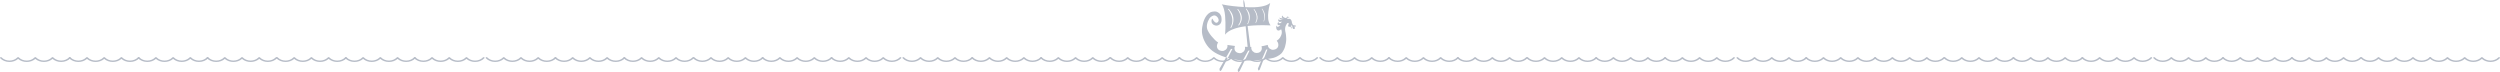 <svg xmlns="http://www.w3.org/2000/svg" width="1040" height="30" viewBox="0 0 1040 30" fill="none"><path d="M3.948 25.777C5.314 25.777 6.597 25.317 7.529 24.504C8.462 25.317 9.744 25.777 11.111 25.777C12.478 25.777 13.76 25.317 14.693 24.504C15.625 25.317 16.907 25.777 18.274 25.777C19.641 25.777 20.923 25.317 21.856 24.504C22.788 25.317 24.07 25.777 25.437 25.777C26.953 25.777 28.365 25.212 29.311 24.225C29.434 24.097 29.403 23.914 29.241 23.816C29.08 23.718 28.85 23.742 28.727 23.871C27.921 24.711 26.722 25.193 25.437 25.193C24.153 25.193 22.954 24.711 22.148 23.871C22.008 23.726 21.703 23.726 21.564 23.871C20.758 24.711 19.559 25.193 18.274 25.193C16.99 25.193 15.791 24.711 14.985 23.871C14.846 23.726 14.54 23.726 14.401 23.871C13.595 24.711 12.396 25.193 11.112 25.193C9.827 25.193 8.628 24.711 7.822 23.871C7.683 23.726 7.377 23.726 7.238 23.871C6.432 24.711 5.233 25.193 3.949 25.193C2.664 25.193 1.466 24.711 0.659 23.871C0.536 23.742 0.306 23.718 0.144 23.816C-0.017 23.913 -0.048 24.097 0.075 24.225C1.021 25.212 2.432 25.777 3.948 25.777Z" fill="#B6BCC7"></path><path d="M32.605 25.777C33.972 25.777 35.254 25.317 36.187 24.504C37.12 25.317 38.402 25.777 39.769 25.777C41.135 25.777 42.417 25.317 43.35 24.504C44.283 25.317 45.565 25.777 46.932 25.777C48.298 25.777 49.581 25.317 50.513 24.504C51.446 25.317 52.728 25.777 54.095 25.777C55.611 25.777 57.022 25.212 57.968 24.225C58.091 24.097 58.061 23.914 57.899 23.816C57.737 23.718 57.507 23.742 57.384 23.871C56.578 24.711 55.379 25.193 54.095 25.193C52.81 25.193 51.612 24.711 50.806 23.871C50.666 23.726 50.36 23.726 50.222 23.871C49.416 24.711 48.217 25.193 46.932 25.193C45.648 25.193 44.449 24.711 43.643 23.871C43.504 23.726 43.198 23.726 43.059 23.871C42.253 24.711 41.054 25.193 39.769 25.193C38.485 25.193 37.286 24.711 36.48 23.871C36.341 23.726 36.035 23.726 35.896 23.871C35.09 24.711 33.891 25.193 32.607 25.193C31.322 25.193 30.123 24.711 29.317 23.871C29.194 23.742 28.964 23.718 28.802 23.816C28.641 23.913 28.61 24.097 28.733 24.225C29.679 25.212 31.09 25.777 32.605 25.777Z" fill="#B6BCC7"></path><path d="M61.276 25.777C62.643 25.777 63.925 25.317 64.858 24.504C65.79 25.317 67.072 25.777 68.439 25.777C69.806 25.777 71.088 25.317 72.021 24.504C72.953 25.317 74.236 25.777 75.602 25.777C76.969 25.777 78.251 25.317 79.184 24.504C80.117 25.317 81.399 25.777 82.766 25.777C84.281 25.777 85.693 25.212 86.639 24.225C86.762 24.097 86.731 23.914 86.57 23.816C86.408 23.718 86.178 23.742 86.055 23.871C85.249 24.711 84.05 25.193 82.766 25.193C81.481 25.193 80.282 24.711 79.476 23.871C79.337 23.726 79.031 23.726 78.892 23.871C78.086 24.711 76.887 25.193 75.603 25.193C74.318 25.193 73.119 24.711 72.313 23.871C72.174 23.726 71.868 23.726 71.729 23.871C70.924 24.711 69.724 25.193 68.44 25.193C67.155 25.193 65.957 24.711 65.15 23.871C65.011 23.726 64.705 23.726 64.567 23.871C63.761 24.711 62.562 25.193 61.277 25.193C59.993 25.193 58.794 24.711 57.988 23.871C57.864 23.742 57.634 23.718 57.473 23.816C57.312 23.913 57.281 24.097 57.404 24.225C58.349 25.212 59.761 25.777 61.276 25.777Z" fill="#B6BCC7"></path><path d="M89.936 25.777C91.302 25.777 92.584 25.317 93.517 24.504C94.45 25.317 95.732 25.777 97.099 25.777C98.465 25.777 99.748 25.317 100.68 24.504C101.613 25.317 102.895 25.777 104.262 25.777C105.629 25.777 106.911 25.317 107.843 24.504C108.776 25.317 110.058 25.777 111.425 25.777C112.941 25.777 114.352 25.212 115.298 24.225C115.421 24.097 115.391 23.914 115.229 23.816C115.068 23.718 114.837 23.742 114.714 23.871C113.909 24.711 112.71 25.193 111.425 25.193C110.141 25.193 108.942 24.711 108.136 23.871C107.996 23.726 107.69 23.726 107.552 23.871C106.746 24.711 105.547 25.193 104.262 25.193C102.978 25.193 101.779 24.711 100.973 23.871C100.834 23.726 100.528 23.726 100.389 23.871C99.583 24.711 98.384 25.193 97.1 25.193C95.815 25.193 94.616 24.711 93.81 23.871C93.671 23.726 93.365 23.726 93.226 23.871C92.42 24.711 91.221 25.193 89.937 25.193C88.652 25.193 87.453 24.711 86.647 23.871C86.524 23.742 86.294 23.718 86.132 23.816C85.971 23.913 85.94 24.097 86.063 24.225C87.009 25.212 88.42 25.777 89.936 25.777Z" fill="#B6BCC7"></path><path d="M118.804 25.777C120.171 25.777 121.453 25.317 122.386 24.504C123.319 25.317 124.601 25.777 125.968 25.777C127.334 25.777 128.616 25.317 129.549 24.504C130.482 25.317 131.764 25.777 133.131 25.777C134.497 25.777 135.78 25.317 136.712 24.504C137.645 25.317 138.927 25.777 140.294 25.777C141.809 25.777 143.221 25.212 144.167 24.225C144.29 24.097 144.259 23.914 144.098 23.816C143.936 23.718 143.706 23.742 143.583 23.871C142.777 24.711 141.578 25.193 140.294 25.193C139.009 25.193 137.811 24.711 137.004 23.871C136.865 23.726 136.559 23.726 136.421 23.871C135.615 24.711 134.416 25.193 133.131 25.193C131.847 25.193 130.648 24.711 129.842 23.871C129.703 23.726 129.397 23.726 129.258 23.871C128.452 24.711 127.253 25.193 125.968 25.193C124.684 25.193 123.485 24.711 122.679 23.871C122.54 23.726 122.234 23.726 122.095 23.871C121.289 24.711 120.09 25.193 118.806 25.193C117.521 25.193 116.322 24.711 115.516 23.871C115.393 23.742 115.162 23.718 115.001 23.816C114.84 23.913 114.809 24.097 114.932 24.225C115.878 25.212 117.289 25.777 118.804 25.777Z" fill="#B6BCC7"></path><path d="M147.475 25.777C148.842 25.777 150.124 25.317 151.056 24.504C151.989 25.317 153.271 25.777 154.638 25.777C156.005 25.777 157.287 25.317 158.22 24.504C159.152 25.317 160.434 25.777 161.801 25.777C163.168 25.777 164.45 25.317 165.383 24.504C166.315 25.317 167.598 25.777 168.964 25.777C170.48 25.777 171.892 25.212 172.838 24.225C172.961 24.097 172.93 23.914 172.769 23.816C172.607 23.718 172.377 23.742 172.254 23.871C171.448 24.711 170.249 25.193 168.964 25.193C167.68 25.193 166.481 24.711 165.675 23.871C165.536 23.726 165.23 23.726 165.091 23.871C164.285 24.711 163.086 25.193 161.802 25.193C160.517 25.193 159.318 24.711 158.512 23.871C158.373 23.726 158.067 23.726 157.928 23.871C157.122 24.711 155.923 25.193 154.639 25.193C153.354 25.193 152.156 24.711 151.349 23.871C151.21 23.726 150.904 23.726 150.765 23.871C149.96 24.711 148.761 25.193 147.476 25.193C146.192 25.193 144.993 24.711 144.187 23.871C144.063 23.742 143.833 23.718 143.672 23.816C143.51 23.913 143.479 24.097 143.602 24.225C144.548 25.212 145.96 25.777 147.475 25.777Z" fill="#B6BCC7"></path><path d="M176.145 25.777C177.511 25.777 178.794 25.317 179.726 24.504C180.659 25.317 181.941 25.777 183.308 25.777C184.675 25.777 185.957 25.317 186.889 24.504C187.822 25.317 189.104 25.777 190.471 25.777C191.838 25.777 193.12 25.317 194.053 24.504C194.985 25.317 196.267 25.777 197.634 25.777C199.15 25.777 200.562 25.212 201.508 24.225C201.631 24.097 201.6 23.914 201.438 23.816C201.277 23.718 201.047 23.742 200.924 23.871C200.118 24.711 198.919 25.193 197.634 25.193C196.35 25.193 195.151 24.711 194.345 23.871C194.205 23.726 193.899 23.726 193.761 23.871C192.955 24.711 191.756 25.193 190.471 25.193C189.187 25.193 187.988 24.711 187.182 23.871C187.043 23.726 186.737 23.726 186.598 23.871C185.792 24.711 184.593 25.193 183.309 25.193C182.024 25.193 180.825 24.711 180.019 23.871C179.88 23.726 179.574 23.726 179.435 23.871C178.629 24.711 177.43 25.193 176.146 25.193C174.861 25.193 173.663 24.711 172.856 23.871C172.733 23.742 172.503 23.718 172.341 23.816C172.18 23.913 172.149 24.097 172.272 24.225C173.218 25.212 174.629 25.777 176.145 25.777Z" fill="#B6BCC7"></path><path d="M205.982 25.777C207.349 25.777 208.631 25.317 209.564 24.504C210.497 25.317 211.779 25.777 213.146 25.777C214.512 25.777 215.794 25.317 216.727 24.504C217.66 25.317 218.942 25.777 220.309 25.777C221.675 25.777 222.958 25.317 223.89 24.504C224.823 25.317 226.105 25.777 227.472 25.777C228.987 25.777 230.399 25.212 231.345 24.225C231.468 24.097 231.437 23.914 231.276 23.816C231.114 23.718 230.884 23.742 230.761 23.871C229.955 24.711 228.756 25.193 227.472 25.193C226.187 25.193 224.989 24.711 224.182 23.871C224.043 23.726 223.737 23.726 223.598 23.871C222.793 24.711 221.594 25.193 220.309 25.193C219.025 25.193 217.826 24.711 217.02 23.871C216.881 23.726 216.575 23.726 216.436 23.871C215.63 24.711 214.431 25.193 213.146 25.193C211.862 25.193 210.663 24.711 209.857 23.871C209.718 23.726 209.412 23.726 209.273 23.871C208.467 24.711 207.268 25.193 205.984 25.193C204.699 25.193 203.5 24.711 202.694 23.871C202.571 23.742 202.34 23.718 202.179 23.816C202.018 23.913 201.987 24.097 202.11 24.225C203.056 25.212 204.467 25.777 205.982 25.777Z" fill="#B6BCC7"></path><path d="M234.653 25.777C236.02 25.777 237.302 25.317 238.234 24.504C239.167 25.317 240.449 25.777 241.816 25.777C243.183 25.777 244.465 25.317 245.398 24.504C246.33 25.317 247.612 25.777 248.979 25.777C250.346 25.777 251.628 25.317 252.561 24.504C253.493 25.317 254.776 25.777 256.142 25.777C257.658 25.777 259.07 25.212 260.016 24.225C260.139 24.097 260.108 23.914 259.947 23.816C259.785 23.718 259.555 23.742 259.432 23.871C258.626 24.711 257.427 25.193 256.142 25.193C254.858 25.193 253.659 24.711 252.853 23.871C252.714 23.726 252.408 23.726 252.269 23.871C251.463 24.711 250.264 25.193 248.98 25.193C247.695 25.193 246.496 24.711 245.69 23.871C245.551 23.726 245.245 23.726 245.106 23.871C244.3 24.711 243.101 25.193 241.817 25.193C240.532 25.193 239.334 24.711 238.527 23.871C238.388 23.726 238.082 23.726 237.943 23.871C237.138 24.711 235.939 25.193 234.654 25.193C233.37 25.193 232.171 24.711 231.365 23.871C231.241 23.742 231.011 23.718 230.85 23.816C230.688 23.913 230.657 24.097 230.78 24.225C231.726 25.212 233.138 25.777 234.653 25.777Z" fill="#B6BCC7"></path><path d="M263.312 25.777C264.679 25.777 265.961 25.317 266.894 24.504C267.827 25.317 269.109 25.777 270.476 25.777C271.842 25.777 273.125 25.317 274.057 24.504C274.99 25.317 276.272 25.777 277.639 25.777C279.006 25.777 280.288 25.317 281.22 24.504C282.153 25.317 283.435 25.777 284.802 25.777C286.318 25.777 287.729 25.212 288.675 24.225C288.798 24.097 288.768 23.914 288.606 23.816C288.444 23.718 288.214 23.742 288.091 23.871C287.286 24.711 286.086 25.193 284.802 25.193C283.518 25.193 282.319 24.711 281.513 23.871C281.373 23.726 281.067 23.726 280.929 23.871C280.123 24.711 278.924 25.193 277.639 25.193C276.355 25.193 275.156 24.711 274.35 23.871C274.211 23.726 273.905 23.726 273.766 23.871C272.96 24.711 271.761 25.193 270.476 25.193C269.192 25.193 267.993 24.711 267.187 23.871C267.048 23.726 266.742 23.726 266.603 23.871C265.797 24.711 264.598 25.193 263.314 25.193C262.029 25.193 260.83 24.711 260.024 23.871C259.901 23.742 259.671 23.718 259.509 23.816C259.348 23.913 259.317 24.097 259.44 24.225C260.386 25.212 261.797 25.777 263.312 25.777Z" fill="#B6BCC7"></path><path d="M292.181 25.777C293.548 25.777 294.83 25.317 295.763 24.504C296.696 25.317 297.978 25.777 299.345 25.777C300.711 25.777 301.994 25.317 302.926 24.504C303.859 25.317 305.141 25.777 306.508 25.777C307.875 25.777 309.157 25.317 310.089 24.504C311.022 25.317 312.304 25.777 313.671 25.777C315.187 25.777 316.598 25.212 317.544 24.225C317.667 24.097 317.637 23.914 317.475 23.816C317.314 23.718 317.083 23.742 316.96 23.871C316.155 24.711 314.955 25.193 313.671 25.193C312.387 25.193 311.188 24.711 310.382 23.871C310.242 23.726 309.936 23.726 309.798 23.871C308.992 24.711 307.793 25.193 306.508 25.193C305.224 25.193 304.025 24.711 303.219 23.871C303.08 23.726 302.774 23.726 302.635 23.871C301.829 24.711 300.63 25.193 299.345 25.193C298.061 25.193 296.862 24.711 296.056 23.871C295.917 23.726 295.611 23.726 295.472 23.871C294.666 24.711 293.467 25.193 292.182 25.193C290.898 25.193 289.699 24.711 288.893 23.871C288.77 23.742 288.539 23.718 288.378 23.816C288.217 23.913 288.186 24.097 288.309 24.225C289.255 25.212 290.666 25.777 292.181 25.777Z" fill="#B6BCC7"></path><path d="M320.852 25.777C322.219 25.777 323.501 25.317 324.434 24.504C325.366 25.317 326.648 25.777 328.015 25.777C329.382 25.777 330.664 25.317 331.597 24.504C332.529 25.317 333.812 25.777 335.178 25.777C336.545 25.777 337.827 25.317 338.76 24.504C339.693 25.317 340.975 25.777 342.342 25.777C343.857 25.777 345.269 25.212 346.215 24.225C346.338 24.097 346.307 23.914 346.146 23.816C345.984 23.718 345.754 23.742 345.631 23.871C344.825 24.711 343.626 25.193 342.342 25.193C341.057 25.193 339.858 24.711 339.052 23.871C338.913 23.726 338.607 23.726 338.468 23.871C337.662 24.711 336.463 25.193 335.179 25.193C333.894 25.193 332.695 24.711 331.889 23.871C331.75 23.726 331.444 23.726 331.305 23.871C330.5 24.711 329.3 25.193 328.016 25.193C326.732 25.193 325.533 24.711 324.727 23.871C324.587 23.726 324.281 23.726 324.143 23.871C323.337 24.711 322.138 25.193 320.853 25.193C319.569 25.193 318.37 24.711 317.564 23.871C317.44 23.742 317.21 23.718 317.049 23.816C316.888 23.913 316.857 24.097 316.98 24.225C317.925 25.212 319.337 25.777 320.852 25.777Z" fill="#B6BCC7"></path><path d="M349.522 25.777C350.888 25.777 352.171 25.317 353.103 24.504C354.036 25.317 355.318 25.777 356.685 25.777C358.052 25.777 359.334 25.317 360.266 24.504C361.199 25.317 362.481 25.777 363.848 25.777C365.215 25.777 366.497 25.317 367.43 24.504C368.362 25.317 369.644 25.777 371.011 25.777C372.527 25.777 373.939 25.212 374.885 24.225C375.008 24.097 374.977 23.914 374.815 23.816C374.654 23.718 374.424 23.742 374.301 23.871C373.495 24.711 372.296 25.193 371.011 25.193C369.727 25.193 368.528 24.711 367.722 23.871C367.582 23.726 367.276 23.726 367.138 23.871C366.332 24.711 365.133 25.193 363.848 25.193C362.564 25.193 361.365 24.711 360.559 23.871C360.42 23.726 360.114 23.726 359.975 23.871C359.169 24.711 357.97 25.193 356.686 25.193C355.401 25.193 354.202 24.711 353.396 23.871C353.257 23.726 352.951 23.726 352.812 23.871C352.006 24.711 350.807 25.193 349.523 25.193C348.238 25.193 347.04 24.711 346.233 23.871C346.11 23.742 345.88 23.718 345.718 23.816C345.557 23.913 345.526 24.097 345.649 24.225C346.595 25.212 348.006 25.777 349.522 25.777Z" fill="#B6BCC7"></path><path d="M379.36 25.777C380.726 25.777 382.009 25.317 382.941 24.504C383.874 25.317 385.156 25.777 386.523 25.777C387.89 25.777 389.172 25.317 390.104 24.504C391.037 25.317 392.319 25.777 393.686 25.777C395.053 25.777 396.335 25.317 397.268 24.504C398.2 25.317 399.482 25.777 400.849 25.777C402.365 25.777 403.777 25.212 404.723 24.225C404.846 24.097 404.815 23.914 404.653 23.816C404.492 23.718 404.262 23.742 404.139 23.871C403.333 24.711 402.134 25.193 400.849 25.193C399.565 25.193 398.366 24.711 397.56 23.871C397.42 23.726 397.114 23.726 396.976 23.871C396.17 24.711 394.971 25.193 393.686 25.193C392.402 25.193 391.203 24.711 390.397 23.871C390.258 23.726 389.952 23.726 389.813 23.871C389.007 24.711 387.808 25.193 386.524 25.193C385.239 25.193 384.04 24.711 383.234 23.871C383.095 23.726 382.789 23.726 382.65 23.871C381.844 24.711 380.645 25.193 379.361 25.193C378.076 25.193 376.877 24.711 376.071 23.871C375.948 23.742 375.718 23.718 375.556 23.816C375.395 23.913 375.364 24.097 375.487 24.225C376.433 25.212 377.844 25.777 379.36 25.777Z" fill="#B6BCC7"></path><path d="M408.03 25.777C409.397 25.777 410.679 25.317 411.612 24.504C412.544 25.317 413.827 25.777 415.193 25.777C416.56 25.777 417.842 25.317 418.775 24.504C419.708 25.317 420.99 25.777 422.357 25.777C423.723 25.777 425.005 25.317 425.938 24.504C426.871 25.317 428.153 25.777 429.52 25.777C431.035 25.777 432.447 25.212 433.393 24.225C433.516 24.097 433.485 23.914 433.324 23.816C433.162 23.718 432.932 23.742 432.809 23.871C432.003 24.711 430.804 25.193 429.52 25.193C428.235 25.193 427.036 24.711 426.23 23.871C426.091 23.726 425.785 23.726 425.646 23.871C424.841 24.711 423.641 25.193 422.357 25.193C421.072 25.193 419.874 24.711 419.068 23.871C418.928 23.726 418.622 23.726 418.484 23.871C417.678 24.711 416.479 25.193 415.194 25.193C413.91 25.193 412.711 24.711 411.905 23.871C411.766 23.726 411.46 23.726 411.321 23.871C410.515 24.711 409.316 25.193 408.031 25.193C406.747 25.193 405.548 24.711 404.742 23.871C404.618 23.742 404.388 23.718 404.227 23.816C404.066 23.913 404.035 24.097 404.158 24.225C405.103 25.212 406.515 25.777 408.03 25.777Z" fill="#B6BCC7"></path><path d="M436.69 25.777C438.056 25.777 439.339 25.317 440.271 24.504C441.204 25.317 442.486 25.777 443.853 25.777C445.22 25.777 446.502 25.317 447.435 24.504C448.367 25.317 449.649 25.777 451.016 25.777C452.383 25.777 453.665 25.317 454.598 24.504C455.53 25.317 456.813 25.777 458.179 25.777C459.695 25.777 461.107 25.212 462.053 24.225C462.176 24.097 462.145 23.914 461.983 23.816C461.822 23.718 461.592 23.742 461.469 23.871C460.663 24.711 459.464 25.193 458.179 25.193C456.895 25.193 455.696 24.711 454.89 23.871C454.75 23.726 454.445 23.726 454.306 23.871C453.5 24.711 452.301 25.193 451.017 25.193C449.732 25.193 448.533 24.711 447.727 23.871C447.588 23.726 447.282 23.726 447.143 23.871C446.337 24.711 445.138 25.193 443.854 25.193C442.569 25.193 441.37 24.711 440.564 23.871C440.425 23.726 440.119 23.726 439.98 23.871C439.175 24.711 437.975 25.193 436.691 25.193C435.406 25.193 434.208 24.711 433.401 23.871C433.278 23.742 433.048 23.718 432.886 23.816C432.725 23.913 432.694 24.097 432.817 24.225C433.763 25.212 435.174 25.777 436.69 25.777Z" fill="#B6BCC7"></path><path d="M465.559 25.777C466.925 25.777 468.207 25.317 469.14 24.504C470.073 25.317 471.355 25.777 472.722 25.777C474.088 25.777 475.371 25.317 476.303 24.504C477.236 25.317 478.518 25.777 479.885 25.777C481.252 25.777 482.534 25.317 483.466 24.504C484.399 25.317 485.681 25.777 487.048 25.777C488.564 25.777 489.975 25.212 490.921 24.225C491.044 24.097 491.014 23.914 490.852 23.816C490.691 23.718 490.46 23.742 490.337 23.871C489.532 24.711 488.333 25.193 487.048 25.193C485.764 25.193 484.565 24.711 483.759 23.871C483.619 23.726 483.313 23.726 483.175 23.871C482.369 24.711 481.17 25.193 479.885 25.193C478.601 25.193 477.402 24.711 476.596 23.871C476.457 23.726 476.151 23.726 476.012 23.871C475.206 24.711 474.007 25.193 472.722 25.193C471.438 25.193 470.239 24.711 469.433 23.871C469.294 23.726 468.988 23.726 468.849 23.871C468.043 24.711 466.844 25.193 465.56 25.193C464.275 25.193 463.076 24.711 462.27 23.871C462.147 23.742 461.917 23.718 461.755 23.816C461.594 23.913 461.563 24.097 461.686 24.225C462.632 25.212 464.043 25.777 465.559 25.777Z" fill="#B6BCC7"></path><path d="M494.229 25.777C495.596 25.777 496.878 25.317 497.811 24.504C498.743 25.317 500.026 25.777 501.392 25.777C502.759 25.777 504.041 25.317 504.974 24.504C505.907 25.317 507.189 25.777 508.555 25.777C509.922 25.777 511.204 25.317 512.137 24.504C513.07 25.317 514.352 25.777 515.719 25.777C517.234 25.777 518.646 25.212 519.592 24.225C519.715 24.097 519.684 23.914 519.523 23.816C519.361 23.718 519.131 23.742 519.008 23.871C518.202 24.711 517.003 25.193 515.719 25.193C514.434 25.193 513.235 24.711 512.429 23.871C512.29 23.726 511.984 23.726 511.845 23.871C511.039 24.711 509.84 25.193 508.556 25.193C507.271 25.193 506.073 24.711 505.266 23.871C505.127 23.726 504.821 23.726 504.682 23.871C503.877 24.711 502.678 25.193 501.393 25.193C500.109 25.193 498.91 24.711 498.104 23.871C497.964 23.726 497.659 23.726 497.52 23.871C496.714 24.711 495.515 25.193 494.23 25.193C492.946 25.193 491.747 24.711 490.941 23.871C490.817 23.742 490.587 23.718 490.426 23.816C490.265 23.913 490.234 24.097 490.357 24.225C491.302 25.212 492.714 25.777 494.229 25.777Z" fill="#B6BCC7"></path><path d="M522.899 25.777C524.266 25.777 525.548 25.317 526.48 24.504C527.413 25.317 528.695 25.777 530.062 25.777C531.429 25.777 532.711 25.317 533.644 24.504C534.576 25.317 535.859 25.777 537.225 25.777C538.592 25.777 539.874 25.317 540.807 24.504C541.74 25.317 543.022 25.777 544.388 25.777C545.904 25.777 547.316 25.212 548.262 24.225C548.385 24.097 548.354 23.914 548.193 23.816C548.031 23.718 547.801 23.742 547.678 23.871C546.872 24.711 545.673 25.193 544.388 25.193C543.104 25.193 541.905 24.711 541.099 23.871C540.96 23.726 540.654 23.726 540.515 23.871C539.709 24.711 538.51 25.193 537.226 25.193C535.941 25.193 534.742 24.711 533.936 23.871C533.797 23.726 533.491 23.726 533.352 23.871C532.546 24.711 531.347 25.193 530.063 25.193C528.778 25.193 527.58 24.711 526.773 23.871C526.634 23.726 526.328 23.726 526.189 23.871C525.384 24.711 524.185 25.193 522.9 25.193C521.616 25.193 520.417 24.711 519.611 23.871C519.487 23.742 519.257 23.718 519.096 23.816C518.934 23.913 518.903 24.097 519.026 24.225C519.972 25.212 521.384 25.777 522.899 25.777Z" fill="#B6BCC7"></path><path d="M552.737 25.777C554.103 25.777 555.385 25.317 556.318 24.504C557.251 25.317 558.533 25.777 559.9 25.777C561.266 25.777 562.549 25.317 563.481 24.504C564.414 25.317 565.696 25.777 567.063 25.777C568.43 25.777 569.712 25.317 570.644 24.504C571.577 25.317 572.859 25.777 574.226 25.777C575.742 25.777 577.153 25.212 578.099 24.225C578.222 24.097 578.192 23.914 578.03 23.816C577.869 23.718 577.639 23.742 577.516 23.871C576.71 24.711 575.511 25.193 574.226 25.193C572.942 25.193 571.743 24.711 570.937 23.871C570.797 23.726 570.491 23.726 570.353 23.871C569.547 24.711 568.348 25.193 567.063 25.193C565.779 25.193 564.58 24.711 563.774 23.871C563.635 23.726 563.329 23.726 563.19 23.871C562.384 24.711 561.185 25.193 559.901 25.193C558.616 25.193 557.417 24.711 556.611 23.871C556.472 23.726 556.166 23.726 556.027 23.871C555.221 24.711 554.022 25.193 552.738 25.193C551.453 25.193 550.254 24.711 549.448 23.871C549.325 23.742 549.095 23.718 548.933 23.816C548.772 23.913 548.741 24.097 548.864 24.225C549.81 25.212 551.221 25.777 552.737 25.777Z" fill="#B6BCC7"></path><path d="M581.407 25.777C582.774 25.777 584.056 25.317 584.989 24.504C585.921 25.317 587.204 25.777 588.57 25.777C589.937 25.777 591.219 25.317 592.152 24.504C593.085 25.317 594.367 25.777 595.733 25.777C597.1 25.777 598.382 25.317 599.315 24.504C600.248 25.317 601.53 25.777 602.897 25.777C604.412 25.777 605.824 25.212 606.77 24.225C606.893 24.097 606.862 23.914 606.701 23.816C606.539 23.718 606.309 23.742 606.186 23.871C605.38 24.711 604.181 25.193 602.897 25.193C601.612 25.193 600.413 24.711 599.607 23.871C599.468 23.726 599.162 23.726 599.023 23.871C598.217 24.711 597.018 25.193 595.734 25.193C594.449 25.193 593.251 24.711 592.444 23.871C592.305 23.726 591.999 23.726 591.86 23.871C591.055 24.711 589.856 25.193 588.571 25.193C587.287 25.193 586.088 24.711 585.282 23.871C585.143 23.726 584.837 23.726 584.698 23.871C583.892 24.711 582.693 25.193 581.408 25.193C580.124 25.193 578.925 24.711 578.119 23.871C577.995 23.742 577.765 23.718 577.604 23.816C577.443 23.913 577.412 24.097 577.535 24.225C578.48 25.212 579.892 25.777 581.407 25.777Z" fill="#B6BCC7"></path><path d="M610.067 25.777C611.433 25.777 612.716 25.317 613.648 24.504C614.581 25.317 615.863 25.777 617.23 25.777C618.597 25.777 619.879 25.317 620.811 24.504C621.744 25.317 623.026 25.777 624.393 25.777C625.76 25.777 627.042 25.317 627.975 24.504C628.907 25.317 630.189 25.777 631.556 25.777C633.072 25.777 634.484 25.212 635.43 24.225C635.553 24.097 635.522 23.914 635.36 23.816C635.199 23.718 634.969 23.742 634.846 23.871C634.04 24.711 632.841 25.193 631.556 25.193C630.272 25.193 629.073 24.711 628.267 23.871C628.127 23.726 627.821 23.726 627.683 23.871C626.877 24.711 625.678 25.193 624.393 25.193C623.109 25.193 621.91 24.711 621.104 23.871C620.965 23.726 620.659 23.726 620.52 23.871C619.714 24.711 618.515 25.193 617.231 25.193C615.946 25.193 614.747 24.711 613.941 23.871C613.802 23.726 613.496 23.726 613.357 23.871C612.551 24.711 611.352 25.193 610.068 25.193C608.783 25.193 607.585 24.711 606.778 23.871C606.655 23.742 606.425 23.718 606.263 23.816C606.102 23.913 606.071 24.097 606.194 24.225C607.14 25.212 608.551 25.777 610.067 25.777Z" fill="#B6BCC7"></path><path d="M638.936 25.777C640.302 25.777 641.584 25.317 642.517 24.504C643.45 25.317 644.732 25.777 646.099 25.777C647.466 25.777 648.748 25.317 649.68 24.504C650.613 25.317 651.895 25.777 653.262 25.777C654.629 25.777 655.911 25.317 656.844 24.504C657.776 25.317 659.059 25.777 660.425 25.777C661.941 25.777 663.353 25.212 664.299 24.225C664.422 24.097 664.391 23.914 664.229 23.816C664.068 23.718 663.838 23.742 663.715 23.871C662.909 24.711 661.71 25.193 660.425 25.193C659.141 25.193 657.942 24.711 657.136 23.871C656.996 23.726 656.691 23.726 656.552 23.871C655.746 24.711 654.547 25.193 653.262 25.193C651.978 25.193 650.779 24.711 649.973 23.871C649.834 23.726 649.528 23.726 649.389 23.871C648.583 24.711 647.384 25.193 646.1 25.193C644.815 25.193 643.616 24.711 642.81 23.871C642.671 23.726 642.365 23.726 642.226 23.871C641.42 24.711 640.221 25.193 638.937 25.193C637.652 25.193 636.453 24.711 635.647 23.871C635.524 23.742 635.294 23.718 635.132 23.816C634.971 23.913 634.94 24.097 635.063 24.225C636.009 25.212 637.42 25.777 638.936 25.777Z" fill="#B6BCC7"></path><path d="M667.606 25.777C668.973 25.777 670.255 25.317 671.188 24.504C672.121 25.317 673.403 25.777 674.769 25.777C676.136 25.777 677.418 25.317 678.351 24.504C679.284 25.317 680.566 25.777 681.933 25.777C683.299 25.777 684.581 25.317 685.514 24.504C686.447 25.317 687.729 25.777 689.096 25.777C690.611 25.777 692.023 25.212 692.969 24.225C693.092 24.097 693.061 23.914 692.9 23.816C692.738 23.718 692.508 23.742 692.385 23.871C691.579 24.711 690.38 25.193 689.096 25.193C687.811 25.193 686.612 24.711 685.806 23.871C685.667 23.726 685.361 23.726 685.222 23.871C684.417 24.711 683.217 25.193 681.933 25.193C680.649 25.193 679.45 24.711 678.644 23.871C678.504 23.726 678.199 23.726 678.06 23.871C677.254 24.711 676.055 25.193 674.77 25.193C673.486 25.193 672.287 24.711 671.481 23.871C671.342 23.726 671.036 23.726 670.897 23.871C670.091 24.711 668.892 25.193 667.607 25.193C666.323 25.193 665.124 24.711 664.318 23.871C664.194 23.742 663.964 23.718 663.803 23.816C663.642 23.913 663.611 24.097 663.734 24.225C664.68 25.212 666.091 25.777 667.606 25.777Z" fill="#B6BCC7"></path><path d="M696.275 25.777C697.641 25.777 698.924 25.317 699.856 24.504C700.789 25.317 702.071 25.777 703.438 25.777C704.805 25.777 706.087 25.317 707.019 24.504C707.952 25.317 709.234 25.777 710.601 25.777C711.968 25.777 713.25 25.317 714.183 24.504C715.115 25.317 716.397 25.777 717.764 25.777C719.28 25.777 720.692 25.212 721.638 24.225C721.761 24.097 721.73 23.914 721.568 23.816C721.407 23.718 721.177 23.742 721.054 23.871C720.248 24.711 719.049 25.193 717.764 25.193C716.48 25.193 715.281 24.711 714.475 23.871C714.335 23.726 714.029 23.726 713.891 23.871C713.085 24.711 711.886 25.193 710.601 25.193C709.317 25.193 708.118 24.711 707.312 23.871C707.173 23.726 706.867 23.726 706.728 23.871C705.922 24.711 704.723 25.193 703.439 25.193C702.154 25.193 700.955 24.711 700.149 23.871C700.01 23.726 699.704 23.726 699.565 23.871C698.759 24.711 697.56 25.193 696.276 25.193C694.991 25.193 693.792 24.711 692.986 23.871C692.863 23.742 692.633 23.718 692.471 23.816C692.31 23.913 692.279 24.097 692.402 24.225C693.348 25.212 694.759 25.777 696.275 25.777Z" fill="#B6BCC7"></path><path d="M726.315 25.777C727.682 25.777 728.964 25.317 729.897 24.504C730.829 25.317 732.112 25.777 733.478 25.777C734.845 25.777 736.127 25.317 737.06 24.504C737.993 25.317 739.275 25.777 740.642 25.777C742.008 25.777 743.29 25.317 744.223 24.504C745.156 25.317 746.438 25.777 747.805 25.777C749.32 25.777 750.732 25.212 751.678 24.225C751.801 24.097 751.77 23.914 751.609 23.816C751.447 23.718 751.217 23.742 751.094 23.871C750.288 24.711 749.089 25.193 747.805 25.193C746.52 25.193 745.321 24.711 744.515 23.871C744.376 23.726 744.07 23.726 743.931 23.871C743.126 24.711 741.926 25.193 740.642 25.193C739.357 25.193 738.159 24.711 737.353 23.871C737.213 23.726 736.907 23.726 736.769 23.871C735.963 24.711 734.764 25.193 733.479 25.193C732.195 25.193 730.996 24.711 730.19 23.871C730.051 23.726 729.745 23.726 729.606 23.871C728.8 24.711 727.601 25.193 726.316 25.193C725.032 25.193 723.833 24.711 723.027 23.871C722.903 23.742 722.673 23.718 722.512 23.816C722.351 23.913 722.32 24.097 722.443 24.225C723.388 25.212 724.8 25.777 726.315 25.777Z" fill="#B6BCC7"></path><path d="M754.986 25.777C756.352 25.777 757.635 25.317 758.567 24.504C759.5 25.317 760.782 25.777 762.149 25.777C763.516 25.777 764.798 25.317 765.73 24.504C766.663 25.317 767.945 25.777 769.312 25.777C770.679 25.777 771.961 25.317 772.894 24.504C773.826 25.317 775.109 25.777 776.475 25.777C777.991 25.777 779.403 25.212 780.349 24.225C780.472 24.097 780.441 23.914 780.279 23.816C780.118 23.718 779.888 23.742 779.765 23.871C778.959 24.711 777.76 25.193 776.475 25.193C775.191 25.193 773.992 24.711 773.186 23.871C773.046 23.726 772.741 23.726 772.602 23.871C771.796 24.711 770.597 25.193 769.312 25.193C768.028 25.193 766.829 24.711 766.023 23.871C765.884 23.726 765.578 23.726 765.439 23.871C764.633 24.711 763.434 25.193 762.15 25.193C760.865 25.193 759.666 24.711 758.86 23.871C758.721 23.726 758.415 23.726 758.276 23.871C757.471 24.711 756.271 25.193 754.987 25.193C753.702 25.193 752.504 24.711 751.697 23.871C751.574 23.742 751.344 23.718 751.182 23.816C751.021 23.913 750.99 24.097 751.113 24.225C752.059 25.212 753.47 25.777 754.986 25.777Z" fill="#B6BCC7"></path><path d="M783.645 25.777C785.012 25.777 786.294 25.317 787.227 24.504C788.16 25.317 789.442 25.777 790.808 25.777C792.175 25.777 793.457 25.317 794.39 24.504C795.323 25.317 796.605 25.777 797.972 25.777C799.338 25.777 800.621 25.317 801.553 24.504C802.486 25.317 803.768 25.777 805.135 25.777C806.65 25.777 808.062 25.212 809.008 24.225C809.131 24.097 809.1 23.914 808.939 23.816C808.777 23.718 808.547 23.742 808.424 23.871C807.618 24.711 806.419 25.193 805.135 25.193C803.85 25.193 802.651 24.711 801.845 23.871C801.706 23.726 801.4 23.726 801.261 23.871C800.456 24.711 799.257 25.193 797.972 25.193C796.688 25.193 795.489 24.711 794.683 23.871C794.543 23.726 794.238 23.726 794.099 23.871C793.293 24.711 792.094 25.193 790.809 25.193C789.525 25.193 788.326 24.711 787.52 23.871C787.381 23.726 787.075 23.726 786.936 23.871C786.13 24.711 784.931 25.193 783.646 25.193C782.362 25.193 781.163 24.711 780.357 23.871C780.234 23.742 780.003 23.718 779.842 23.816C779.681 23.913 779.65 24.097 779.773 24.225C780.719 25.212 782.13 25.777 783.645 25.777Z" fill="#B6BCC7"></path><path d="M812.514 25.777C813.881 25.777 815.163 25.317 816.096 24.504C817.028 25.317 818.311 25.777 819.677 25.777C821.044 25.777 822.326 25.317 823.259 24.504C824.191 25.317 825.474 25.777 826.84 25.777C828.207 25.777 829.489 25.317 830.422 24.504C831.355 25.317 832.637 25.777 834.004 25.777C835.519 25.777 836.931 25.212 837.877 24.225C838 24.097 837.969 23.914 837.808 23.816C837.646 23.718 837.416 23.742 837.293 23.871C836.487 24.711 835.288 25.193 834.004 25.193C832.719 25.193 831.52 24.711 830.714 23.871C830.575 23.726 830.269 23.726 830.13 23.871C829.324 24.711 828.125 25.193 826.841 25.193C825.556 25.193 824.357 24.711 823.551 23.871C823.412 23.726 823.106 23.726 822.967 23.871C822.162 24.711 820.962 25.193 819.678 25.193C818.394 25.193 817.195 24.711 816.389 23.871C816.25 23.726 815.944 23.726 815.805 23.871C814.999 24.711 813.8 25.193 812.515 25.193C811.231 25.193 810.032 24.711 809.226 23.871C809.102 23.742 808.872 23.718 808.711 23.816C808.55 23.913 808.519 24.097 808.642 24.225C809.587 25.212 810.999 25.777 812.514 25.777Z" fill="#B6BCC7"></path><path d="M841.185 25.777C842.551 25.777 843.834 25.317 844.766 24.504C845.699 25.317 846.981 25.777 848.348 25.777C849.714 25.777 850.997 25.317 851.929 24.504C852.862 25.317 854.144 25.777 855.511 25.777C856.878 25.777 858.16 25.317 859.093 24.504C860.025 25.317 861.307 25.777 862.674 25.777C864.19 25.777 865.602 25.212 866.548 24.225C866.671 24.097 866.64 23.914 866.478 23.816C866.317 23.718 866.087 23.742 865.964 23.871C865.158 24.711 863.959 25.193 862.674 25.193C861.39 25.193 860.191 24.711 859.385 23.871C859.245 23.726 858.939 23.726 858.801 23.871C857.995 24.711 856.796 25.193 855.511 25.193C854.227 25.193 853.028 24.711 852.222 23.871C852.083 23.726 851.777 23.726 851.638 23.871C850.832 24.711 849.633 25.193 848.349 25.193C847.064 25.193 845.865 24.711 845.059 23.871C844.92 23.726 844.614 23.726 844.475 23.871C843.669 24.711 842.47 25.193 841.186 25.193C839.901 25.193 838.702 24.711 837.896 23.871C837.773 23.742 837.543 23.718 837.381 23.816C837.22 23.913 837.189 24.097 837.312 24.225C838.258 25.212 839.669 25.777 841.185 25.777Z" fill="#B6BCC7"></path><path d="M869.854 25.777C871.221 25.777 872.503 25.317 873.436 24.504C874.369 25.317 875.651 25.777 877.018 25.777C878.384 25.777 879.666 25.317 880.599 24.504C881.532 25.317 882.814 25.777 884.181 25.777C885.547 25.777 886.83 25.317 887.762 24.504C888.695 25.317 889.977 25.777 891.344 25.777C892.859 25.777 894.271 25.212 895.217 24.225C895.34 24.097 895.31 23.914 895.148 23.816C894.986 23.718 894.756 23.742 894.633 23.871C893.828 24.711 892.628 25.193 891.344 25.193C890.059 25.193 888.861 24.711 888.055 23.871C887.915 23.726 887.609 23.726 887.471 23.871C886.665 24.711 885.466 25.193 884.181 25.193C882.897 25.193 881.698 24.711 880.892 23.871C880.753 23.726 880.447 23.726 880.308 23.871C879.502 24.711 878.303 25.193 877.018 25.193C875.734 25.193 874.535 24.711 873.729 23.871C873.59 23.726 873.284 23.726 873.145 23.871C872.339 24.711 871.14 25.193 869.856 25.193C868.571 25.193 867.372 24.711 866.566 23.871C866.443 23.742 866.213 23.718 866.051 23.816C865.89 23.913 865.859 24.097 865.982 24.225C866.928 25.212 868.339 25.777 869.854 25.777Z" fill="#B6BCC7"></path><path d="M899.692 25.777C901.059 25.777 902.341 25.317 903.274 24.504C904.206 25.317 905.488 25.777 906.855 25.777C908.222 25.777 909.504 25.317 910.437 24.504C911.369 25.317 912.652 25.777 914.018 25.777C915.385 25.777 916.667 25.317 917.6 24.504C918.533 25.317 919.815 25.777 921.182 25.777C922.697 25.777 924.109 25.212 925.055 24.225C925.178 24.097 925.147 23.914 924.986 23.816C924.824 23.718 924.594 23.742 924.471 23.871C923.665 24.711 922.466 25.193 921.182 25.193C919.897 25.193 918.698 24.711 917.892 23.871C917.753 23.726 917.447 23.726 917.308 23.871C916.502 24.711 915.303 25.193 914.019 25.193C912.734 25.193 911.535 24.711 910.729 23.871C910.59 23.726 910.284 23.726 910.145 23.871C909.34 24.711 908.14 25.193 906.856 25.193C905.572 25.193 904.373 24.711 903.567 23.871C903.427 23.726 903.122 23.726 902.983 23.871C902.177 24.711 900.978 25.193 899.693 25.193C898.409 25.193 897.21 24.711 896.404 23.871C896.28 23.742 896.05 23.718 895.889 23.816C895.728 23.913 895.697 24.097 895.82 24.225C896.765 25.212 898.177 25.777 899.692 25.777Z" fill="#B6BCC7"></path><path d="M928.363 25.777C929.729 25.777 931.012 25.317 931.944 24.504C932.877 25.317 934.159 25.777 935.526 25.777C936.892 25.777 938.175 25.317 939.107 24.504C940.04 25.317 941.322 25.777 942.689 25.777C944.056 25.777 945.338 25.317 946.271 24.504C947.203 25.317 948.485 25.777 949.852 25.777C951.368 25.777 952.78 25.212 953.726 24.225C953.849 24.097 953.818 23.914 953.656 23.816C953.495 23.718 953.265 23.742 953.142 23.871C952.336 24.711 951.137 25.193 949.852 25.193C948.568 25.193 947.369 24.711 946.563 23.871C946.423 23.726 946.117 23.726 945.979 23.871C945.173 24.711 943.974 25.193 942.689 25.193C941.405 25.193 940.206 24.711 939.4 23.871C939.261 23.726 938.955 23.726 938.816 23.871C938.01 24.711 936.811 25.193 935.527 25.193C934.242 25.193 933.043 24.711 932.237 23.871C932.098 23.726 931.792 23.726 931.653 23.871C930.847 24.711 929.648 25.193 928.364 25.193C927.079 25.193 925.88 24.711 925.074 23.871C924.951 23.742 924.721 23.718 924.559 23.816C924.398 23.913 924.367 24.097 924.49 24.225C925.436 25.212 926.847 25.777 928.363 25.777Z" fill="#B6BCC7"></path><path d="M957.022 25.777C958.389 25.777 959.671 25.317 960.604 24.504C961.536 25.317 962.819 25.777 964.185 25.777C965.552 25.777 966.834 25.317 967.767 24.504C968.7 25.317 969.982 25.777 971.349 25.777C972.715 25.777 973.997 25.317 974.93 24.504C975.863 25.317 977.145 25.777 978.512 25.777C980.027 25.777 981.439 25.212 982.385 24.225C982.508 24.097 982.477 23.914 982.316 23.816C982.154 23.718 981.924 23.742 981.801 23.871C980.995 24.711 979.796 25.193 978.512 25.193C977.227 25.193 976.028 24.711 975.222 23.871C975.083 23.726 974.777 23.726 974.638 23.871C973.833 24.711 972.633 25.193 971.349 25.193C970.064 25.193 968.866 24.711 968.06 23.871C967.92 23.726 967.614 23.726 967.476 23.871C966.67 24.711 965.471 25.193 964.186 25.193C962.902 25.193 961.703 24.711 960.897 23.871C960.758 23.726 960.452 23.726 960.313 23.871C959.507 24.711 958.308 25.193 957.023 25.193C955.739 25.193 954.54 24.711 953.734 23.871C953.61 23.742 953.38 23.718 953.219 23.816C953.058 23.913 953.027 24.097 953.15 24.225C954.095 25.212 955.507 25.777 957.022 25.777Z" fill="#B6BCC7"></path><path d="M985.891 25.777C987.258 25.777 988.54 25.317 989.473 24.504C990.405 25.317 991.688 25.777 993.054 25.777C994.421 25.777 995.703 25.317 996.636 24.504C997.569 25.317 998.851 25.777 1000.22 25.777C1001.58 25.777 1002.87 25.317 1003.8 24.504C1004.73 25.317 1006.01 25.777 1007.38 25.777C1008.9 25.777 1010.31 25.212 1011.25 24.225C1011.38 24.097 1011.35 23.914 1011.18 23.816C1011.02 23.718 1010.79 23.742 1010.67 23.871C1009.86 24.711 1008.67 25.193 1007.38 25.193C1006.1 25.193 1004.9 24.711 1004.09 23.871C1003.95 23.726 1003.65 23.726 1003.51 23.871C1002.7 24.711 1001.5 25.193 1000.22 25.193C998.934 25.193 997.735 24.711 996.929 23.871C996.789 23.726 996.483 23.726 996.345 23.871C995.539 24.711 994.34 25.193 993.055 25.193C991.771 25.193 990.572 24.711 989.766 23.871C989.626 23.726 989.321 23.726 989.182 23.871C988.376 24.711 987.177 25.193 985.892 25.193C984.608 25.193 983.409 24.711 982.603 23.871C982.479 23.742 982.249 23.718 982.088 23.816C981.927 23.913 981.896 24.097 982.019 24.225C982.964 25.212 984.376 25.777 985.891 25.777Z" fill="#B6BCC7"></path><path d="M1014.56 25.777C1015.93 25.777 1017.21 25.317 1018.14 24.504C1019.08 25.317 1020.36 25.777 1021.72 25.777C1023.09 25.777 1024.37 25.317 1025.31 24.504C1026.24 25.317 1027.52 25.777 1028.89 25.777C1030.25 25.777 1031.54 25.317 1032.47 24.504C1033.4 25.317 1034.68 25.777 1036.05 25.777C1037.57 25.777 1038.98 25.212 1039.92 24.225C1040.05 24.097 1040.02 23.914 1039.86 23.816C1039.69 23.718 1039.46 23.742 1039.34 23.871C1038.53 24.711 1037.34 25.193 1036.05 25.193C1034.77 25.193 1033.57 24.711 1032.76 23.871C1032.62 23.726 1032.32 23.726 1032.18 23.871C1031.37 24.711 1030.17 25.193 1028.89 25.193C1027.6 25.193 1026.41 24.711 1025.6 23.871C1025.46 23.726 1025.15 23.726 1025.02 23.871C1024.21 24.711 1023.01 25.193 1021.73 25.193C1020.44 25.193 1019.24 24.711 1018.44 23.871C1018.3 23.726 1017.99 23.726 1017.85 23.871C1017.05 24.711 1015.85 25.193 1014.56 25.193C1013.28 25.193 1012.08 24.711 1011.27 23.871C1011.15 23.742 1010.92 23.718 1010.76 23.816C1010.6 23.913 1010.57 24.097 1010.69 24.225C1011.64 25.212 1013.05 25.777 1014.56 25.777Z" fill="#B6BCC7"></path><path d="M500.14 11.211C500.422 9.349 501.235 6.354 503.475 5.145C503.647 5.026 505.038 4.563 506.123 4.877C506.5 4.986 506.925 5.273 507.332 5.611C507.568 5.89 507.805 6.264 508.018 6.773C508.023 6.792 508.529 8.658 507.748 9.762C507.377 10.288 506.809 10.647 505.993 10.661C505.985 10.661 505.452 10.628 504.968 10.4C504.696 10.229 504.363 9.944 504.204 9.677C503.918 9.197 503.821 8.213 504.352 7.738C504.476 8.079 505.151 9.357 505.944 9.462C506.263 9.504 506.638 9.297 506.865 8.831C506.869 8.824 507.097 8.409 506.809 7.721C506.665 7.376 506.472 7.109 506.077 6.767C505.909 6.638 505.681 6.522 505.406 6.443C504.856 6.285 503.688 6.806 503.149 7.637C502.285 8.97 501.569 11.095 502.464 12.751C502.467 12.759 503.004 13.883 503.954 15.011C504.968 16.216 505.866 17.154 506.744 17.674C506.277 18.296 506.082 19.186 506.365 19.921C506.738 20.89 507.881 21.306 508.819 21.208C508.819 21.207 508.818 21.205 508.818 21.204C508.936 21.192 509.085 21.125 509.142 21.102C509.387 21.001 509.629 20.89 509.845 20.732C510.386 20.333 510.729 19.605 510.634 18.885C510.626 18.823 510.615 18.761 510.602 18.698C511.475 18.835 512.548 18.987 513.744 19.123C513.507 19.692 513.465 20.356 513.706 20.916C514.116 21.868 515.274 22.236 516.208 22.099C516.207 22.098 516.207 22.096 516.206 22.095C516.324 22.078 516.471 22.004 516.526 21.979C516.767 21.868 517.005 21.747 517.214 21.58C517.739 21.159 518.054 20.418 517.932 19.702C517.918 19.622 517.9 19.542 517.878 19.462C518.262 19.48 518.639 19.492 519.012 19.502L518.186 10.919C518.122 10.928 518.057 10.935 517.993 10.945C516.193 11.2 514.371 11.558 512.678 12.267C511.552 12.738 510.391 13.389 509.643 14.412C509.78 12.715 509.821 11.002 509.785 9.303C509.748 7.498 509.644 5.639 509.179 3.891C508.998 3.209 508.725 2.396 508.262 1.803C511.24 2.419 514.358 2.746 517.416 2.925L517.245 1.148C517.237 -1.59 517.795 1.429 517.795 1.429L517.993 2.957C518.265 2.971 518.537 2.985 518.807 2.997C520.752 3.084 522.724 3.07 524.648 2.728C525.947 2.498 527.33 2.115 528.398 1.267C528.036 2.427 527.785 3.642 527.639 4.846C527.41 6.726 527.364 9.018 528.565 10.572C528.301 10.557 528.036 10.546 527.771 10.537C524.857 10.427 521.915 10.475 519.013 10.814L520.143 19.517C520.281 19.518 520.42 19.518 520.556 19.517C520.436 20.154 520.651 20.831 521.072 21.275C521.257 21.47 521.477 21.624 521.702 21.768C521.753 21.801 521.889 21.895 522.003 21.929C522.002 21.93 522.002 21.931 522.001 21.932C522.909 22.201 524.104 22 524.634 21.115C524.963 20.566 524.994 19.856 524.8 19.234C525.083 19.195 525.36 19.151 525.63 19.104C526.251 18.995 526.839 18.849 527.393 18.674C527.408 19.299 527.733 19.896 528.206 20.24C528.423 20.397 528.666 20.507 528.911 20.606C528.968 20.629 529.117 20.695 529.236 20.707C529.235 20.708 529.235 20.709 529.235 20.71C530.173 20.803 531.314 20.379 531.681 19.408C531.985 18.607 531.723 17.628 531.161 17.009C531.144 16.991 531.127 16.972 531.11 16.954C531.413 16.75 531.694 16.53 531.954 16.293C532.328 15.953 532.714 15.391 532.951 14.726C533.12 14.349 533.23 13.923 533.231 13.451C533.232 12.725 532.968 12.228 532.965 12.223L532.952 12.198L532.929 12.214C532.627 12.422 532.341 12.587 532.086 12.679C531.83 12.736 531.61 12.707 531.428 12.593C531.162 12.424 531.014 12.095 530.933 11.742C530.87 11.307 530.889 10.846 530.898 10.606C530.949 10.776 531.198 11.068 531.328 11.128C531.819 11.355 532.525 10.542 532.562 10.515L532.641 10.456L532.544 10.467C531.985 10.532 531.636 10.447 531.505 10.215C531.314 9.874 531.647 9.307 531.734 9.169C531.928 9.437 532.134 9.687 532.373 9.689C532.843 9.692 533.23 9.063 533.245 9.041L533.288 8.981L533.219 8.999C532.541 9.178 532.09 9.135 531.877 8.87C531.659 8.601 531.743 8.158 531.817 7.906C531.826 7.96 531.849 8.008 531.884 8.052C532.198 8.444 533.437 8.271 533.489 8.263L533.725 8.23L533.488 8.211C532.905 8.164 532.524 7.993 532.354 7.703C532.259 7.541 532.249 7.37 532.262 7.243C532.273 7.272 532.289 7.3 532.309 7.326C532.61 7.711 533.845 7.608 533.897 7.603L534.137 7.582L533.898 7.55C533.505 7.497 533.279 7.376 533.225 7.188C533.145 6.91 533.459 6.555 533.59 6.422C533.569 6.596 533.608 6.756 533.705 6.899C534.064 7.427 535.095 7.55 535.138 7.555L535.164 7.558L535.166 7.531C535.189 7.212 535.282 7.016 535.443 6.947C535.754 6.813 536.244 7.172 536.435 7.328C535.983 7.237 535.68 7.265 535.537 7.411C535.435 7.513 535.455 7.635 535.456 7.64C535.46 7.706 535.489 7.76 535.541 7.799C535.715 7.933 536.099 7.842 536.115 7.838C536.373 7.783 536.604 7.823 536.8 7.959C537.222 8.251 537.349 8.89 537.35 8.896L537.352 8.896C537.553 10.594 538.398 10.608 538.434 10.608H538.442L538.449 10.603C538.606 10.482 538.732 10.444 538.824 10.491C538.977 10.568 538.998 10.854 539 10.892C538.991 10.924 538.923 11.142 538.795 11.161C538.699 11.175 538.583 11.074 538.46 10.868L538.416 10.894C538.419 10.902 538.798 11.679 538.585 11.974C538.507 12.082 538.354 12.112 538.132 12.065L538.118 12.062L538.118 12.064C538.063 12.059 537.709 11.988 537.583 11.005C537.583 10.995 537.57 10.688 537.413 10.598C537.34 10.557 537.25 10.568 537.145 10.633C537.138 10.639 537.02 10.729 537.031 10.849C537.038 10.928 537.1 10.997 537.214 11.055C537.284 11.294 537.383 11.635 537.406 11.718C537.399 11.792 537.373 11.902 537.333 11.909C537.315 11.913 537.245 11.899 537.104 11.579C537.097 11.561 536.907 11.139 536.674 11.067C536.607 11.046 536.543 11.056 536.483 11.095C536.481 11.097 536.331 11.201 536.174 11.146C536.05 11.102 535.953 10.973 535.886 10.762C535.885 10.76 535.802 10.373 536.061 10.127L536.066 10.122L536.068 10.115C536.072 10.101 536.174 9.758 536.021 9.61C535.93 9.522 535.772 9.525 535.551 9.618L535.542 9.624C535.53 9.637 534.255 10.984 534.667 12.999C534.669 13.021 535.39 15.406 534.909 17.967C534.73 18.921 534.531 19.848 534.049 20.728C533.867 21.111 533.536 21.603 533.312 21.926C533.089 22.249 531.941 23.425 529.71 24.09C529.679 24.095 528.091 24.46 525.655 24.768L527.263 20.545L526.71 20.64L524.888 24.832C525.152 24.802 525.408 24.772 525.655 24.741L524.096 28.835C524.096 28.835 523.491 30.096 523.272 28.524L524.864 24.861C522.869 25.084 520.421 25.247 517.835 25.164L519.833 21.05L519.242 21.094L517.059 25.105C517.319 25.118 517.577 25.129 517.835 25.137L515.733 29.467C515.733 29.467 514.98 30.735 514.893 29.056L517.03 25.131C516.825 25.12 516.62 25.108 516.414 25.094C514.385 24.949 512.472 24.584 510.758 24.099L512.698 20.341L512.076 20.371L510.061 23.864C510.29 23.936 510.522 24.005 510.758 24.072L508.173 29.08C508.173 29.08 507.349 30.392 507.3 28.625L510.035 23.883C508.717 23.471 507.532 22.991 506.524 22.494C503.412 20.959 501.672 18.752 500.612 16.047C500.512 15.793 500.04 14.294 500.015 13.331C499.974 12.226 500.017 12.022 500.14 11.21L500.14 11.211ZM512.746 6.16C512.431 5.307 511.813 4.461 511.197 3.739C511.074 3.595 510.798 3.749 510.923 3.895C511.506 4.578 511.935 5.398 512.233 6.205C512.867 7.921 512.845 9.754 511.892 11.402C511.797 11.566 512.084 11.696 512.179 11.532C513.152 9.848 513.397 7.919 512.746 6.16ZM516.388 6.128C516.147 5.349 515.595 4.46 515.066 3.805C514.948 3.658 514.683 3.813 514.802 3.96C516.275 5.787 516.685 8.436 515.172 10.368C515.056 10.516 515.285 10.707 515.402 10.557C516.455 9.214 516.871 7.686 516.388 6.128L516.388 6.128ZM524.948 3.813C525.819 5.066 526.293 7.081 525.658 8.737C525.599 8.888 525.757 9.026 525.815 8.874C526.249 7.744 526.359 6.486 525.995 5.332C525.803 4.723 525.409 4.097 525.08 3.624C524.996 3.503 524.863 3.692 524.948 3.813ZM521.591 3.98C521.954 4.444 522.264 5.038 522.478 5.639C522.915 6.866 522.924 8.18 522.324 9.289C522.244 9.438 522.406 9.636 522.487 9.486C523.157 8.249 523.379 7.243 522.833 5.711C522.624 5.124 522.27 4.45 521.736 3.768C521.634 3.637 521.488 3.849 521.591 3.98L521.591 3.98ZM519.141 9.994C519.872 8.724 520.159 7.134 519.721 5.691C519.497 4.953 518.983 4.25 518.55 3.646C518.451 3.508 518.248 3.658 518.349 3.799C518.743 4.349 519.052 5.022 519.263 5.692C519.709 7.114 519.655 8.597 518.927 9.861C518.84 10.011 519.055 10.142 519.141 9.994L519.141 9.994Z" fill="#B6BCC7"></path></svg>